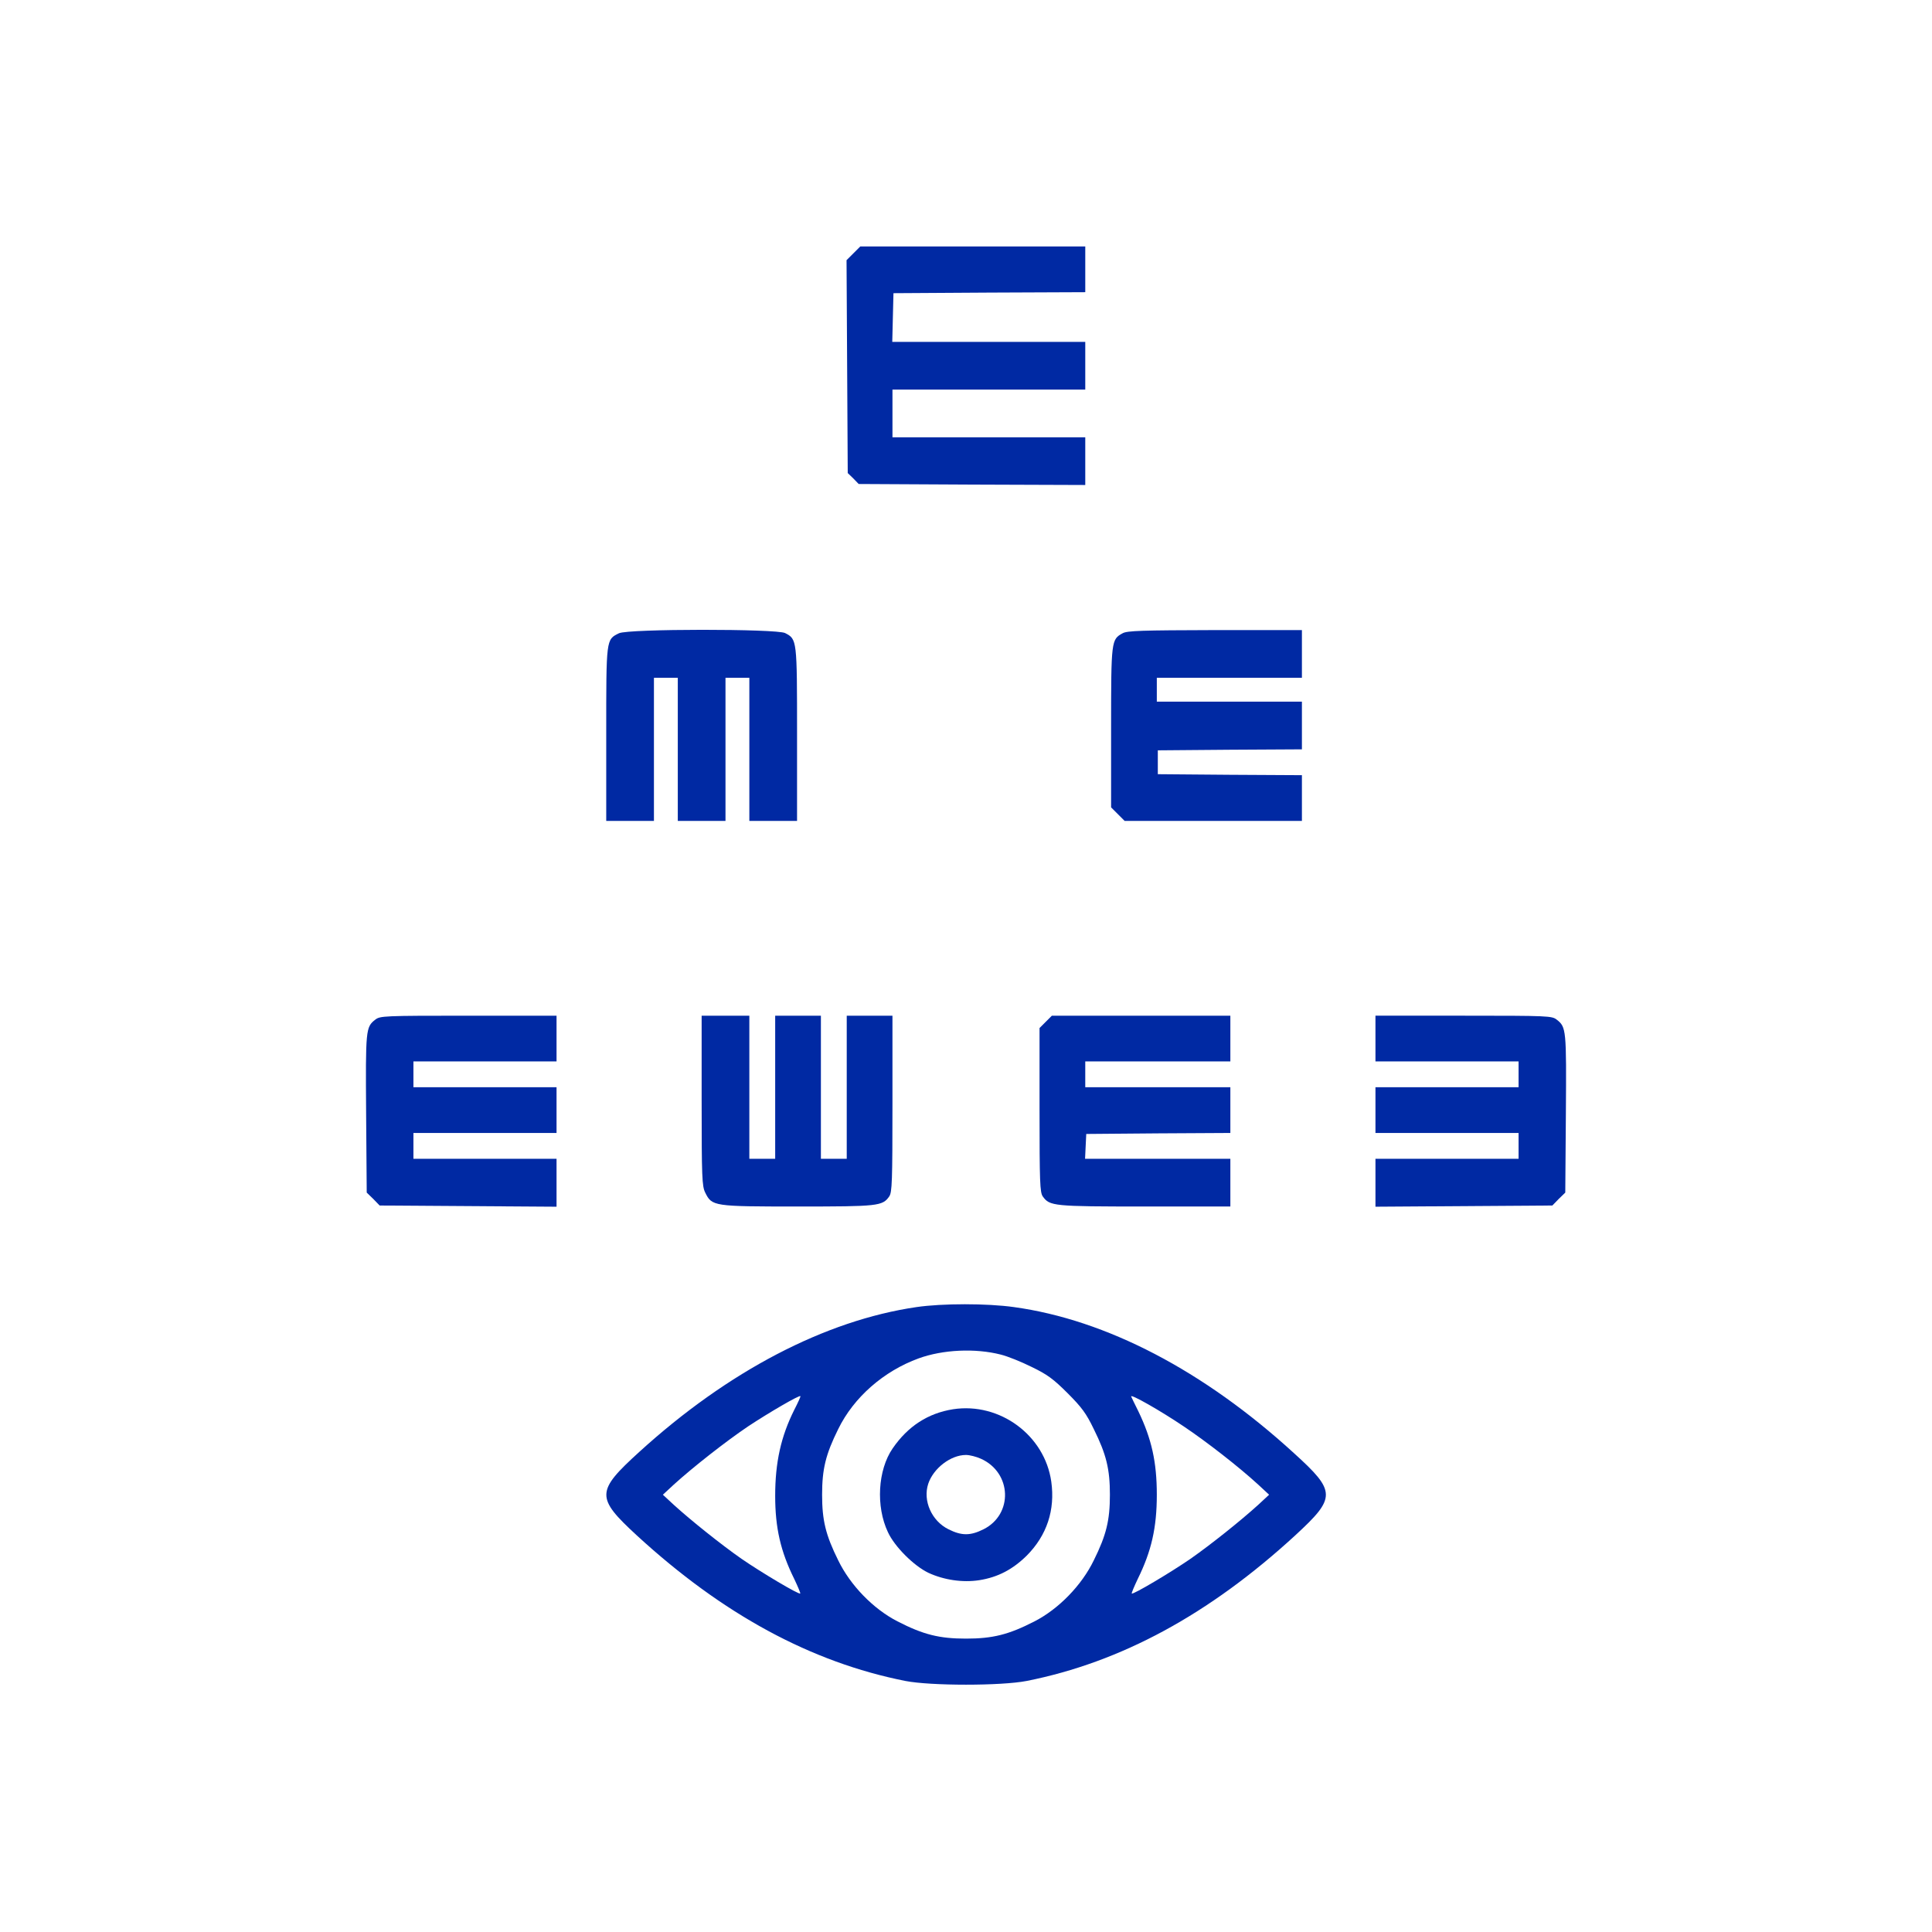 <?xml version="1.0" standalone="no"?>
<!DOCTYPE svg PUBLIC "-//W3C//DTD SVG 20010904//EN"
 "http://www.w3.org/TR/2001/REC-SVG-20010904/DTD/svg10.dtd">
<svg version="1.0" xmlns="http://www.w3.org/2000/svg"
 width="972pt" height="972pt" viewBox="0 0 972 972"
 preserveAspectRatio="xMidYMid meet">

<g transform="translate(0,972) scale(0.1,-0.1)"
fill="#0029a3" stroke="none">
<path d="M4294 8446 l-35 -35 3 -535 3 -536 28 -27 27 -28 570 -3 570 -2 0
120 0 120 -485 0 -485 0 0 120 0 120 485 0 485 0 0 120 0 120 -485 0 -486 0 3
123 3 122 483 3 482 2 0 115 0 115 -566 0 -566 0 -34 -34z"/>
<path d="M3114 6534 c-65 -32 -64 -26 -64 -508 l0 -436 120 0 120 0 0 360 0
360 60 0 60 0 0 -360 0 -360 120 0 120 0 0 360 0 360 60 0 60 0 0 -360 0 -360
120 0 120 0 0 435 c0 478 0 479 -60 510 -43 22 -790 22 -836 -1z"/>
<path d="M5648 6534 c-57 -31 -58 -36 -58 -475 l0 -401 34 -34 34 -34 446 0
446 0 0 115 0 115 -362 2 -363 3 0 60 0 60 363 3 362 2 0 120 0 120 -365 0
-365 0 0 60 0 60 365 0 365 0 0 120 0 120 -437 0 c-368 -1 -442 -3 -465 -16z"/>
<path d="M1888 4590 c-48 -37 -49 -50 -46 -473 l3 -397 33 -32 32 -33 445 -3
445 -3 0 121 0 120 -360 0 -360 0 0 65 0 65 360 0 360 0 0 115 0 115 -360 0
-360 0 0 65 0 65 360 0 360 0 0 115 0 115 -444 0 c-426 0 -444 -1 -468 -20z"/>
<path d="M3530 4183 c0 -387 2 -431 18 -463 34 -69 41 -70 465 -70 405 0 427
2 461 51 14 21 16 73 16 466 l0 443 -115 0 -115 0 0 -360 0 -360 -65 0 -65 0
0 360 0 360 -115 0 -115 0 0 -360 0 -360 -65 0 -65 0 0 360 0 360 -120 0 -120
0 0 -427z"/>
<path d="M5261 4579 l-31 -31 0 -412 c0 -364 2 -414 16 -435 35 -49 52 -51
514 -51 l430 0 0 120 0 120 -365 0 -366 0 3 63 3 62 363 3 362 2 0 115 0 115
-365 0 -365 0 0 65 0 65 365 0 365 0 0 115 0 115 -449 0 -449 0 -31 -31z"/>
<path d="M6920 4495 l0 -115 360 0 360 0 0 -65 0 -65 -360 0 -360 0 0 -115 0
-115 360 0 360 0 0 -65 0 -65 -360 0 -360 0 0 -120 0 -121 445 3 445 3 32 33
33 32 3 397 c3 423 2 436 -46 473 -24 19 -42 20 -468 20 l-444 0 0 -115z"/>
<path d="M4611 3144 c-459 -67 -948 -322 -1394 -728 -219 -199 -220 -230 -14
-420 433 -398 878 -639 1352 -733 128 -25 482 -25 610 0 474 94 919 335 1352
733 206 190 206 220 -8 414 -453 414 -943 670 -1408 734 -135 19 -360 19 -490
0z m424 -239 c33 -8 103 -36 155 -62 79 -38 110 -61 181 -132 71 -71 94 -102
132 -181 63 -127 81 -201 81 -330 0 -129 -18 -203 -81 -330 -61 -126 -177
-245 -298 -307 -130 -67 -211 -87 -345 -87 -134 0 -215 20 -345 87 -121 62
-237 181 -298 307 -63 127 -81 201 -81 330 0 129 18 203 81 330 78 160 229
292 405 356 121 44 284 52 413 19z m-1039 -278 c-67 -134 -96 -264 -96 -433 0
-160 27 -279 96 -418 18 -38 32 -71 30 -73 -6 -7 -196 106 -296 175 -103 72
-253 192 -340 271 l-55 51 55 51 c97 88 260 216 374 293 106 70 257 158 263
152 2 -1 -12 -32 -31 -69z m1959 -83 c115 -77 278 -204 375 -293 l55 -51 -55
-51 c-87 -79 -237 -199 -340 -271 -100 -69 -290 -182 -296 -175 -2 2 12 35 30
73 69 140 96 258 96 424 0 164 -26 281 -93 420 -18 36 -34 69 -36 74 -6 16
147 -71 264 -150z"/>
<path d="M4795 2630 c-126 -20 -227 -85 -304 -197 -75 -109 -85 -292 -24 -421
34 -74 131 -170 204 -205 78 -36 172 -50 256 -37 94 15 168 54 239 124 101
102 143 229 123 372 -33 233 -259 400 -494 364z m140 -249 c156 -70 163 -280
13 -355 -66 -33 -110 -33 -176 0 -85 42 -130 144 -102 229 26 78 113 145 190
145 19 0 53 -9 75 -19z"/>
</g>
</svg>
